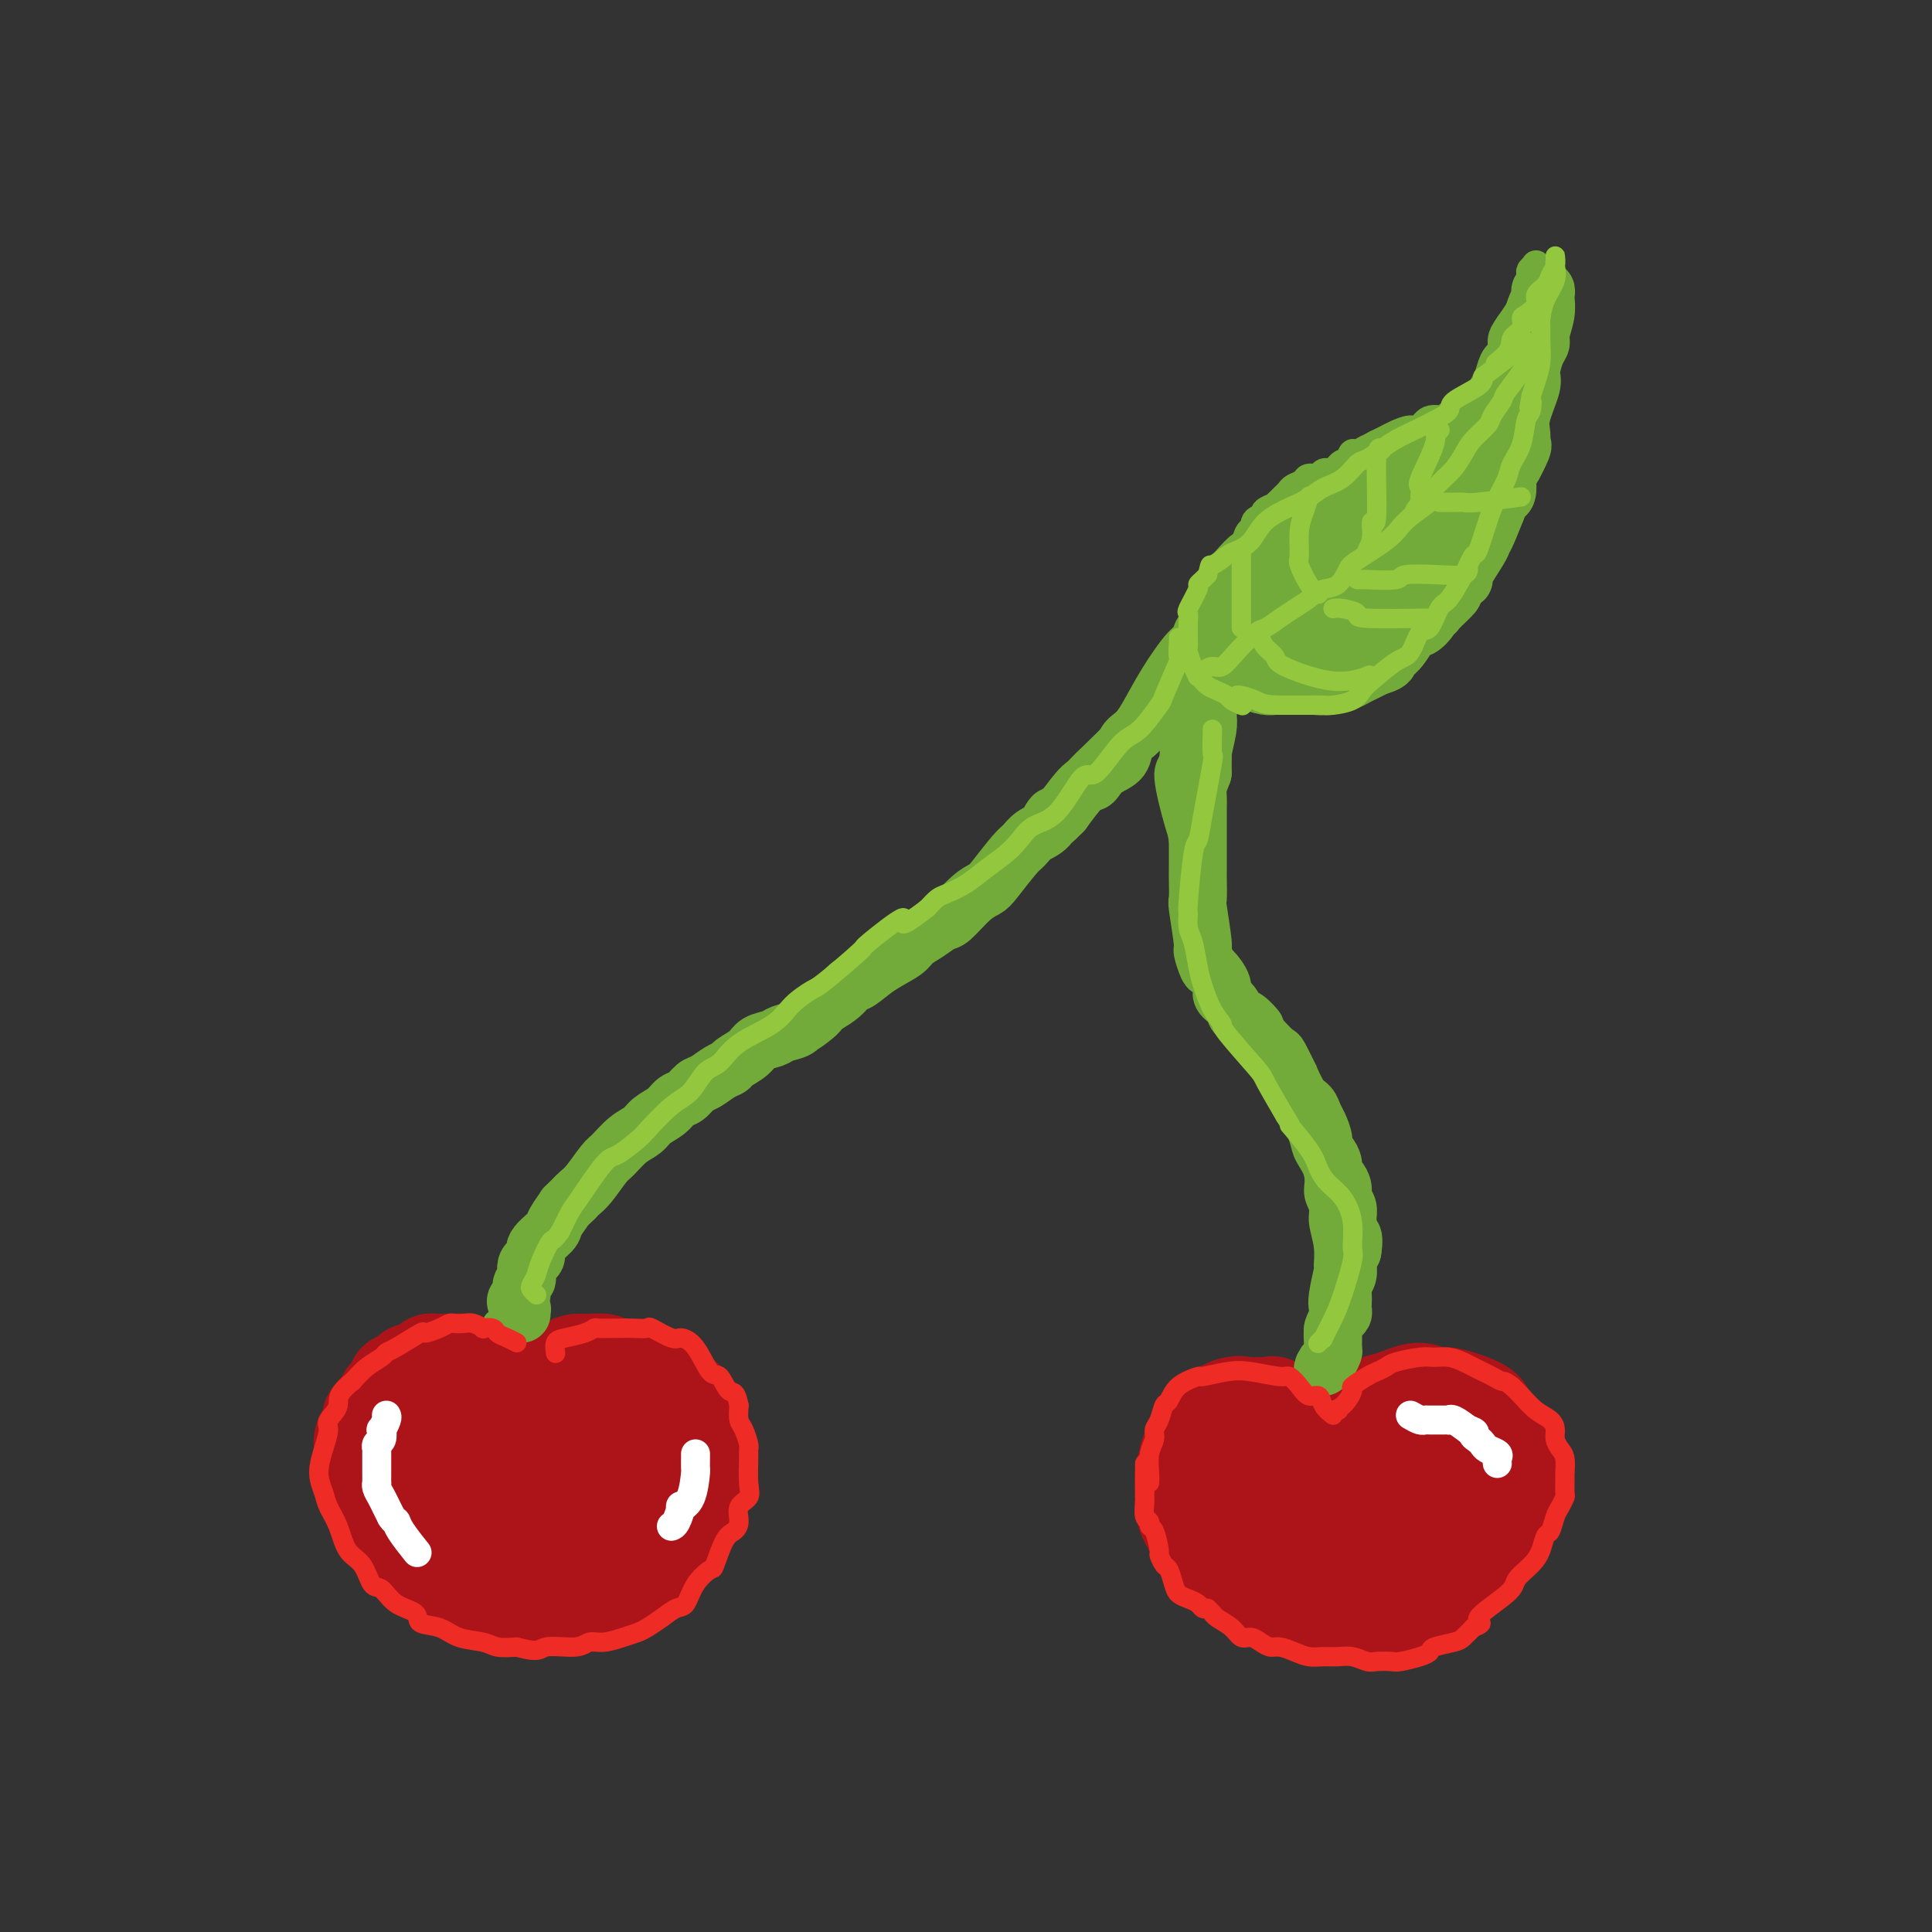 <svg viewBox='0 0 400 400' version='1.1' xmlns='http://www.w3.org/2000/svg' xmlns:xlink='http://www.w3.org/1999/xlink'><rect x="0" y="0" width="400" height="400" fill="#333333" stroke="none"/><g fill='none' stroke='#AD1419' stroke-width='20' stroke-linecap='round' stroke-linejoin='round'><path d='M100,285c-0.204,-0.340 -0.408,-0.679 -1,-1c-0.592,-0.321 -1.573,-0.622 -2,-1c-0.427,-0.378 -0.299,-0.833 -1,-1c-0.701,-0.167 -2.230,-0.045 -3,0c-0.770,0.045 -0.783,0.015 -1,0c-0.217,-0.015 -0.640,-0.014 -1,0c-0.360,0.014 -0.656,0.043 -1,0c-0.344,-0.043 -0.737,-0.156 -1,0c-0.263,0.156 -0.398,0.581 -1,1c-0.602,0.419 -1.672,0.834 -2,1c-0.328,0.166 0.086,0.085 0,0c-0.086,-0.085 -0.672,-0.174 -1,0c-0.328,0.174 -0.399,0.610 -1,1c-0.601,0.390 -1.733,0.734 -2,1c-0.267,0.266 0.332,0.452 0,1c-0.332,0.548 -1.594,1.456 -2,2c-0.406,0.544 0.045,0.723 0,1c-0.045,0.277 -0.584,0.650 -1,1c-0.416,0.350 -0.708,0.675 -1,1'/><path d='M78,292c-2.095,2.026 -1.332,2.091 -1,2c0.332,-0.091 0.233,-0.336 0,0c-0.233,0.336 -0.598,1.254 -1,2c-0.402,0.746 -0.839,1.320 -1,2c-0.161,0.680 -0.044,1.467 0,2c0.044,0.533 0.015,0.812 0,1c-0.015,0.188 -0.015,0.286 0,1c0.015,0.714 0.045,2.044 0,3c-0.045,0.956 -0.166,1.536 0,2c0.166,0.464 0.618,0.810 1,1c0.382,0.190 0.694,0.222 1,1c0.306,0.778 0.606,2.302 1,3c0.394,0.698 0.883,0.571 1,1c0.117,0.429 -0.137,1.414 0,2c0.137,0.586 0.667,0.773 1,1c0.333,0.227 0.471,0.494 1,1c0.529,0.506 1.450,1.252 2,2c0.550,0.748 0.729,1.500 1,2c0.271,0.500 0.636,0.750 1,1'/><path d='M85,322c1.904,3.035 1.665,2.123 2,2c0.335,-0.123 1.243,0.544 2,1c0.757,0.456 1.361,0.700 2,1c0.639,0.300 1.312,0.654 2,1c0.688,0.346 1.392,0.684 2,1c0.608,0.316 1.120,0.610 2,1c0.880,0.390 2.127,0.875 3,1c0.873,0.125 1.374,-0.110 2,0c0.626,0.110 1.379,0.565 2,1c0.621,0.435 1.110,0.850 2,1c0.890,0.150 2.181,0.036 3,0c0.819,-0.036 1.166,0.005 2,0c0.834,-0.005 2.155,-0.056 3,0c0.845,0.056 1.213,0.219 2,0c0.787,-0.219 1.991,-0.821 3,-1c1.009,-0.179 1.821,0.064 2,0c0.179,-0.064 -0.276,-0.435 1,-1c1.276,-0.565 4.284,-1.326 6,-2c1.716,-0.674 2.140,-1.263 3,-2c0.860,-0.737 2.155,-1.621 3,-2c0.845,-0.379 1.242,-0.251 2,-1c0.758,-0.749 1.879,-2.374 3,-4'/><path d='M139,319c2.188,-1.809 2.160,-1.832 2,-2c-0.160,-0.168 -0.450,-0.482 0,-1c0.450,-0.518 1.641,-1.241 2,-2c0.359,-0.759 -0.115,-1.554 0,-2c0.115,-0.446 0.819,-0.542 1,-1c0.181,-0.458 -0.162,-1.278 0,-2c0.162,-0.722 0.829,-1.344 1,-2c0.171,-0.656 -0.153,-1.344 0,-2c0.153,-0.656 0.783,-1.278 1,-2c0.217,-0.722 0.019,-1.544 0,-2c-0.019,-0.456 0.139,-0.546 0,-1c-0.139,-0.454 -0.575,-1.272 -1,-2c-0.425,-0.728 -0.837,-1.366 -1,-2c-0.163,-0.634 -0.075,-1.265 0,-2c0.075,-0.735 0.138,-1.576 0,-2c-0.138,-0.424 -0.479,-0.433 -1,-1c-0.521,-0.567 -1.224,-1.692 -2,-2c-0.776,-0.308 -1.624,0.201 -2,0c-0.376,-0.201 -0.278,-1.111 -1,-2c-0.722,-0.889 -2.262,-1.758 -3,-2c-0.738,-0.242 -0.672,0.142 -1,0c-0.328,-0.142 -1.050,-0.808 -2,-1c-0.950,-0.192 -2.127,0.092 -3,0c-0.873,-0.092 -1.440,-0.561 -2,-1c-0.560,-0.439 -1.112,-0.849 -2,-1c-0.888,-0.151 -2.111,-0.043 -3,0c-0.889,0.043 -1.445,0.022 -2,0'/><path d='M120,282c-2.600,-0.079 -1.599,1.225 -2,2c-0.401,0.775 -2.205,1.023 -3,1c-0.795,-0.023 -0.580,-0.315 -1,0c-0.420,0.315 -1.475,1.236 -2,2c-0.525,0.764 -0.519,1.369 -1,2c-0.481,0.631 -1.448,1.287 -2,2c-0.552,0.713 -0.687,1.482 -1,2c-0.313,0.518 -0.804,0.786 -1,1c-0.196,0.214 -0.099,0.375 0,1c0.099,0.625 0.198,1.714 0,2c-0.198,0.286 -0.695,-0.231 -1,0c-0.305,0.231 -0.420,1.210 0,1c0.420,-0.210 1.374,-1.609 2,-2c0.626,-0.391 0.923,0.225 1,0c0.077,-0.225 -0.066,-1.291 1,-2c1.066,-0.709 3.340,-1.060 5,-2c1.660,-0.940 2.707,-2.470 5,-3c2.293,-0.530 5.831,-0.060 7,0c1.169,0.060 -0.031,-0.292 1,0c1.031,0.292 4.295,1.226 6,2c1.705,0.774 1.853,1.387 2,2'/><path d='M136,293c2.634,1.208 1.219,2.228 1,3c-0.219,0.772 0.757,1.296 1,2c0.243,0.704 -0.246,1.587 -1,3c-0.754,1.413 -1.772,3.356 -3,5c-1.228,1.644 -2.667,2.991 -4,4c-1.333,1.009 -2.559,1.682 -3,2c-0.441,0.318 -0.096,0.281 -1,1c-0.904,0.719 -3.056,2.193 -5,3c-1.944,0.807 -3.678,0.947 -5,1c-1.322,0.053 -2.231,0.019 -4,0c-1.769,-0.019 -4.396,-0.021 -6,0c-1.604,0.021 -2.183,0.067 -3,0c-0.817,-0.067 -1.870,-0.245 -3,-1c-1.130,-0.755 -2.337,-2.085 -3,-3c-0.663,-0.915 -0.781,-1.413 -1,-3c-0.219,-1.587 -0.539,-4.261 -1,-6c-0.461,-1.739 -1.062,-2.542 -1,-3c0.062,-0.458 0.788,-0.572 1,-1c0.212,-0.428 -0.090,-1.170 0,-2c0.090,-0.830 0.570,-1.748 1,-2c0.430,-0.252 0.808,0.163 1,0c0.192,-0.163 0.198,-0.904 0,-1c-0.198,-0.096 -0.599,0.452 -1,1'/><path d='M96,296c-0.780,-2.216 -2.231,0.745 -3,2c-0.769,1.255 -0.857,0.805 -1,2c-0.143,1.195 -0.342,4.034 -1,6c-0.658,1.966 -1.773,3.057 -1,5c0.773,1.943 3.436,4.736 5,6c1.564,1.264 2.028,0.998 4,1c1.972,0.002 5.452,0.273 8,0c2.548,-0.273 4.165,-1.092 5,-1c0.835,0.092 0.890,1.093 2,-1c1.110,-2.093 3.277,-7.279 4,-10c0.723,-2.721 0.002,-2.976 0,-3c-0.002,-0.024 0.716,0.183 1,0c0.284,-0.183 0.134,-0.755 0,0c-0.134,0.755 -0.253,2.839 0,4c0.253,1.161 0.877,1.401 2,2c1.123,0.599 2.744,1.559 4,1c1.256,-0.559 2.148,-2.637 3,-4c0.852,-1.363 1.666,-2.010 2,-3c0.334,-0.990 0.188,-2.321 0,-3c-0.188,-0.679 -0.418,-0.704 -2,0c-1.582,0.704 -4.517,2.137 -6,3c-1.483,0.863 -1.515,1.155 -2,2c-0.485,0.845 -1.424,2.241 -1,2c0.424,-0.241 2.212,-2.121 4,-4'/><path d='M123,303c1.476,-0.988 3.667,-2.458 5,-3c1.333,-0.542 1.810,-0.155 2,0c0.190,0.155 0.095,0.077 0,0'/><path d='M271,294c-0.347,0.130 -0.695,0.259 -1,0c-0.305,-0.259 -0.568,-0.907 -1,-1c-0.432,-0.093 -1.035,0.367 -2,0c-0.965,-0.367 -2.293,-1.562 -3,-2c-0.707,-0.438 -0.794,-0.118 -1,0c-0.206,0.118 -0.530,0.034 -1,0c-0.470,-0.034 -1.084,-0.016 -2,0c-0.916,0.016 -2.133,0.031 -3,0c-0.867,-0.031 -1.383,-0.110 -2,0c-0.617,0.110 -1.336,0.407 -2,1c-0.664,0.593 -1.274,1.481 -2,2c-0.726,0.519 -1.568,0.669 -2,1c-0.432,0.331 -0.456,0.841 -1,2c-0.544,1.159 -1.610,2.965 -2,4c-0.390,1.035 -0.105,1.298 0,2c0.105,0.702 0.028,1.843 0,3c-0.028,1.157 -0.008,2.331 0,3c0.008,0.669 0.004,0.835 0,1'/><path d='M246,310c0.174,2.180 0.609,3.132 1,4c0.391,0.868 0.739,1.654 1,2c0.261,0.346 0.434,0.254 1,1c0.566,0.746 1.523,2.332 2,3c0.477,0.668 0.472,0.420 1,1c0.528,0.580 1.590,1.988 3,3c1.410,1.012 3.170,1.630 4,2c0.830,0.370 0.732,0.494 2,1c1.268,0.506 3.904,1.394 5,2c1.096,0.606 0.652,0.930 2,1c1.348,0.070 4.486,-0.115 6,0c1.514,0.115 1.402,0.529 2,1c0.598,0.471 1.906,0.999 3,1c1.094,0.001 1.973,-0.524 3,-1c1.027,-0.476 2.200,-0.901 3,-1c0.800,-0.099 1.225,0.128 2,0c0.775,-0.128 1.898,-0.612 3,-1c1.102,-0.388 2.181,-0.681 3,-1c0.819,-0.319 1.377,-0.662 2,-1c0.623,-0.338 1.312,-0.669 2,-1'/><path d='M297,326c3.223,-1.421 2.279,-1.973 2,-2c-0.279,-0.027 0.107,0.471 1,0c0.893,-0.471 2.295,-1.912 3,-3c0.705,-1.088 0.714,-1.825 1,-2c0.286,-0.175 0.850,0.211 1,0c0.150,-0.211 -0.114,-1.020 0,-2c0.114,-0.980 0.605,-2.132 1,-3c0.395,-0.868 0.696,-1.451 1,-2c0.304,-0.549 0.613,-1.065 1,-2c0.387,-0.935 0.852,-2.290 1,-3c0.148,-0.710 -0.020,-0.774 0,-2c0.020,-1.226 0.228,-3.613 0,-5c-0.228,-1.387 -0.891,-1.772 -1,-2c-0.109,-0.228 0.335,-0.298 0,-1c-0.335,-0.702 -1.448,-2.035 -2,-3c-0.552,-0.965 -0.541,-1.561 -1,-2c-0.459,-0.439 -1.387,-0.720 -2,-1c-0.613,-0.280 -0.912,-0.559 -2,-1c-1.088,-0.441 -2.966,-1.044 -4,-1c-1.034,0.044 -1.226,0.733 -2,1c-0.774,0.267 -2.132,0.110 -3,0c-0.868,-0.110 -1.248,-0.174 -2,0c-0.752,0.174 -1.876,0.587 -3,1'/><path d='M287,291c-2.550,-0.035 -0.925,-0.122 -1,0c-0.075,0.122 -1.848,0.451 -3,1c-1.152,0.549 -1.681,1.316 -2,2c-0.319,0.684 -0.427,1.284 -1,2c-0.573,0.716 -1.612,1.549 -2,2c-0.388,0.451 -0.126,0.522 0,1c0.126,0.478 0.116,1.365 0,1c-0.116,-0.365 -0.337,-1.982 0,-3c0.337,-1.018 1.233,-1.438 2,-2c0.767,-0.562 1.405,-1.266 2,-2c0.595,-0.734 1.146,-1.499 2,-2c0.854,-0.501 2.010,-0.738 3,-1c0.990,-0.262 1.813,-0.547 3,-1c1.187,-0.453 2.737,-1.073 4,-1c1.263,0.073 2.239,0.838 3,1c0.761,0.162 1.307,-0.278 3,0c1.693,0.278 4.534,1.273 6,2c1.466,0.727 1.558,1.184 2,2c0.442,0.816 1.234,1.989 2,3c0.766,1.011 1.504,1.860 2,3c0.496,1.140 0.748,2.570 1,4'/><path d='M313,303c1.005,2.381 0.017,2.333 0,3c-0.017,0.667 0.935,2.047 1,3c0.065,0.953 -0.758,1.478 -1,2c-0.242,0.522 0.096,1.041 0,2c-0.096,0.959 -0.627,2.357 -1,3c-0.373,0.643 -0.589,0.532 -1,1c-0.411,0.468 -1.015,1.516 -2,3c-0.985,1.484 -2.349,3.405 -3,4c-0.651,0.595 -0.588,-0.138 -1,0c-0.412,0.138 -1.298,1.145 -2,2c-0.702,0.855 -1.221,1.557 -2,2c-0.779,0.443 -1.820,0.625 -3,1c-1.180,0.375 -2.499,0.941 -3,1c-0.501,0.059 -0.183,-0.391 -1,0c-0.817,0.391 -2.768,1.621 -4,2c-1.232,0.379 -1.745,-0.095 -3,0c-1.255,0.095 -3.252,0.758 -5,1c-1.748,0.242 -3.249,0.061 -4,0c-0.751,-0.061 -0.754,-0.003 -2,0c-1.246,0.003 -3.736,-0.051 -5,0c-1.264,0.051 -1.302,0.206 -2,0c-0.698,-0.206 -2.057,-0.773 -3,-1c-0.943,-0.227 -1.472,-0.113 -2,0'/><path d='M264,332c-3.293,-0.579 -2.525,-1.525 -3,-2c-0.475,-0.475 -2.192,-0.478 -3,-1c-0.808,-0.522 -0.707,-1.562 -1,-2c-0.293,-0.438 -0.981,-0.273 -2,-1c-1.019,-0.727 -2.371,-2.347 -3,-3c-0.629,-0.653 -0.537,-0.338 -1,-1c-0.463,-0.662 -1.483,-2.301 -2,-3c-0.517,-0.699 -0.532,-0.459 -1,-1c-0.468,-0.541 -1.390,-1.863 -2,-3c-0.610,-1.137 -0.907,-2.089 -1,-3c-0.093,-0.911 0.017,-1.780 0,-3c-0.017,-1.220 -0.161,-2.789 0,-4c0.161,-1.211 0.626,-2.063 1,-3c0.374,-0.937 0.655,-1.957 1,-3c0.345,-1.043 0.754,-2.108 1,-3c0.246,-0.892 0.329,-1.609 1,-2c0.671,-0.391 1.931,-0.455 3,-1c1.069,-0.545 1.947,-1.571 3,-2c1.053,-0.429 2.282,-0.259 3,0c0.718,0.259 0.924,0.608 2,1c1.076,0.392 3.022,0.826 4,1c0.978,0.174 0.989,0.087 1,0'/><path d='M264,302c-0.647,0.194 -1.294,0.388 -2,1c-0.706,0.612 -1.472,1.642 -2,2c-0.528,0.358 -0.818,0.045 -1,2c-0.182,1.955 -0.258,6.180 1,8c1.258,1.820 3.848,1.237 6,1c2.152,-0.237 3.866,-0.127 5,-2c1.134,-1.873 1.688,-5.731 2,-8c0.312,-2.269 0.381,-2.951 0,-3c-0.381,-0.049 -1.214,0.534 -2,1c-0.786,0.466 -1.527,0.815 -3,3c-1.473,2.185 -3.680,6.208 -4,9c-0.320,2.792 1.247,4.355 3,5c1.753,0.645 3.691,0.372 6,0c2.309,-0.372 4.990,-0.842 7,-2c2.010,-1.158 3.349,-3.004 4,-4c0.651,-0.996 0.615,-1.142 1,-2c0.385,-0.858 1.193,-2.429 2,-4'/><path d='M287,309c1.016,-1.881 0.056,-1.585 0,-2c-0.056,-0.415 0.794,-1.542 0,-2c-0.794,-0.458 -3.230,-0.247 -5,1c-1.770,1.247 -2.873,3.532 -3,6c-0.127,2.468 0.723,5.121 2,6c1.277,0.879 2.983,-0.014 5,-1c2.017,-0.986 4.346,-2.065 6,-4c1.654,-1.935 2.632,-4.728 3,-7c0.368,-2.272 0.125,-4.024 0,-5c-0.125,-0.976 -0.133,-1.177 -1,-1c-0.867,0.177 -2.595,0.733 -4,3c-1.405,2.267 -2.489,6.244 -3,9c-0.511,2.756 -0.451,4.290 0,5c0.451,0.710 1.291,0.597 2,0c0.709,-0.597 1.287,-1.679 2,-4c0.713,-2.321 1.562,-5.880 2,-8c0.438,-2.120 0.464,-2.802 1,-2c0.536,0.802 1.582,3.086 2,4c0.418,0.914 0.209,0.457 0,0'/></g>
<g fill='none' stroke='#73AB3A' stroke-width='6' stroke-linecap='round' stroke-linejoin='round'><path d='M103,274c-0.080,0.063 -0.159,0.126 0,0c0.159,-0.126 0.558,-0.442 1,-1c0.442,-0.558 0.927,-1.358 1,-2c0.073,-0.642 -0.265,-1.125 0,-2c0.265,-0.875 1.135,-2.142 2,-3c0.865,-0.858 1.727,-1.308 2,-2c0.273,-0.692 -0.041,-1.625 0,-2c0.041,-0.375 0.437,-0.191 1,-1c0.563,-0.809 1.293,-2.612 2,-4c0.707,-1.388 1.393,-2.363 2,-3c0.607,-0.637 1.136,-0.936 2,-2c0.864,-1.064 2.061,-2.893 3,-4c0.939,-1.107 1.618,-1.491 3,-3c1.382,-1.509 3.468,-4.141 5,-6c1.532,-1.859 2.510,-2.943 4,-4c1.490,-1.057 3.492,-2.088 6,-4c2.508,-1.912 5.521,-4.707 7,-6c1.479,-1.293 1.422,-1.084 3,-2c1.578,-0.916 4.789,-2.958 8,-5'/><path d='M155,218c4.851,-3.759 2.977,-2.656 4,-3c1.023,-0.344 4.942,-2.134 9,-5c4.058,-2.866 8.255,-6.807 11,-9c2.745,-2.193 4.039,-2.637 6,-4c1.961,-1.363 4.587,-3.644 6,-5c1.413,-1.356 1.611,-1.787 3,-3c1.389,-1.213 3.970,-3.208 6,-5c2.030,-1.792 3.509,-3.382 5,-5c1.491,-1.618 2.995,-3.264 5,-5c2.005,-1.736 4.512,-3.564 6,-5c1.488,-1.436 1.959,-2.482 3,-4c1.041,-1.518 2.654,-3.509 4,-5c1.346,-1.491 2.426,-2.483 4,-4c1.574,-1.517 3.642,-3.558 5,-5c1.358,-1.442 2.004,-2.286 3,-4c0.996,-1.714 2.340,-4.297 4,-7c1.660,-2.703 3.635,-5.525 5,-7c1.365,-1.475 2.118,-1.601 3,-3c0.882,-1.399 1.891,-4.069 3,-6c1.109,-1.931 2.317,-3.123 3,-4c0.683,-0.877 0.842,-1.438 1,-2'/><path d='M254,118c5.870,-8.365 1.546,-3.776 0,-2c-1.546,1.776 -0.313,0.741 0,1c0.313,0.259 -0.292,1.813 -1,3c-0.708,1.187 -1.517,2.007 -2,3c-0.483,0.993 -0.639,2.157 -1,3c-0.361,0.843 -0.926,1.363 -1,2c-0.074,0.637 0.344,1.392 0,3c-0.344,1.608 -1.450,4.070 -2,6c-0.550,1.930 -0.545,3.329 -1,5c-0.455,1.671 -1.369,3.614 -2,5c-0.631,1.386 -0.979,2.214 -1,4c-0.021,1.786 0.285,4.528 0,6c-0.285,1.472 -1.160,1.672 -1,4c0.160,2.328 1.355,6.784 2,9c0.645,2.216 0.739,2.191 1,4c0.261,1.809 0.689,5.452 1,7c0.311,1.548 0.506,1.003 1,3c0.494,1.997 1.287,6.538 2,9c0.713,2.462 1.347,2.846 2,4c0.653,1.154 1.327,3.077 2,5'/><path d='M253,202c1.976,6.890 1.418,3.615 2,4c0.582,0.385 2.306,4.428 3,6c0.694,1.572 0.359,0.671 1,1c0.641,0.329 2.256,1.886 3,3c0.744,1.114 0.615,1.785 1,3c0.385,1.215 1.283,2.976 2,4c0.717,1.024 1.251,1.312 2,3c0.749,1.688 1.711,4.776 2,6c0.289,1.224 -0.095,0.586 0,1c0.095,0.414 0.671,1.882 1,3c0.329,1.118 0.413,1.886 1,3c0.587,1.114 1.678,2.572 2,4c0.322,1.428 -0.124,2.825 0,4c0.124,1.175 0.819,2.128 1,3c0.181,0.872 -0.151,1.661 0,3c0.151,1.339 0.786,3.226 1,5c0.214,1.774 0.006,3.434 0,4c-0.006,0.566 0.191,0.037 0,1c-0.191,0.963 -0.769,3.417 -1,5c-0.231,1.583 -0.114,2.294 0,3c0.114,0.706 0.227,1.407 0,2c-0.227,0.593 -0.793,1.076 -1,2c-0.207,0.924 -0.056,2.287 0,3c0.056,0.713 0.016,0.775 0,1c-0.016,0.225 -0.008,0.612 0,1'/><path d='M273,280c-0.243,5.906 -0.850,2.171 -1,1c-0.150,-1.171 0.156,0.222 0,1c-0.156,0.778 -0.773,0.940 -1,1c-0.227,0.060 -0.065,0.017 0,0c0.065,-0.017 0.032,-0.009 0,0'/></g>
<g fill='none' stroke='#73AB3A' stroke-width='12' stroke-linecap='round' stroke-linejoin='round'><path d='M274,283c0.309,-0.203 0.618,-0.406 1,-1c0.382,-0.594 0.837,-1.577 1,-2c0.163,-0.423 0.033,-0.284 0,-1c-0.033,-0.716 0.030,-2.286 0,-3c-0.030,-0.714 -0.152,-0.572 0,-1c0.152,-0.428 0.577,-1.427 1,-2c0.423,-0.573 0.844,-0.720 1,-1c0.156,-0.280 0.045,-0.694 0,-1c-0.045,-0.306 -0.026,-0.506 0,-1c0.026,-0.494 0.060,-1.283 0,-2c-0.060,-0.717 -0.213,-1.362 0,-2c0.213,-0.638 0.792,-1.268 1,-2c0.208,-0.732 0.045,-1.567 0,-2c-0.045,-0.433 0.026,-0.463 0,-1c-0.026,-0.537 -0.150,-1.582 0,-2c0.150,-0.418 0.575,-0.209 1,0'/><path d='M280,259c0.700,-4.297 -0.548,-3.038 -1,-3c-0.452,0.038 -0.106,-1.144 0,-2c0.106,-0.856 -0.027,-1.385 0,-2c0.027,-0.615 0.213,-1.316 0,-2c-0.213,-0.684 -0.827,-1.352 -1,-2c-0.173,-0.648 0.095,-1.277 0,-2c-0.095,-0.723 -0.551,-1.541 -1,-2c-0.449,-0.459 -0.890,-0.559 -1,-1c-0.110,-0.441 0.111,-1.224 0,-2c-0.111,-0.776 -0.555,-1.544 -1,-2c-0.445,-0.456 -0.892,-0.598 -1,-1c-0.108,-0.402 0.123,-1.064 0,-2c-0.123,-0.936 -0.601,-2.148 -1,-3c-0.399,-0.852 -0.718,-1.345 -1,-2c-0.282,-0.655 -0.528,-1.472 -1,-2c-0.472,-0.528 -1.172,-0.766 -2,-2c-0.828,-1.234 -1.785,-3.463 -2,-4c-0.215,-0.537 0.314,0.619 0,0c-0.314,-0.619 -1.469,-3.013 -2,-4c-0.531,-0.987 -0.437,-0.568 -1,-1c-0.563,-0.432 -1.781,-1.716 -3,-3'/><path d='M261,215c-1.992,-3.126 -0.973,-1.940 -1,-2c-0.027,-0.060 -1.102,-1.366 -2,-2c-0.898,-0.634 -1.621,-0.598 -2,-1c-0.379,-0.402 -0.416,-1.243 -1,-2c-0.584,-0.757 -1.716,-1.429 -2,-2c-0.284,-0.571 0.279,-1.040 0,-2c-0.279,-0.960 -1.399,-2.412 -2,-3c-0.601,-0.588 -0.683,-0.311 -1,-1c-0.317,-0.689 -0.870,-2.342 -1,-3c-0.130,-0.658 0.161,-0.320 0,-2c-0.161,-1.680 -0.775,-5.378 -1,-7c-0.225,-1.622 -0.060,-1.167 0,-2c0.060,-0.833 0.016,-2.954 0,-4c-0.016,-1.046 -0.004,-1.018 0,-2c0.004,-0.982 0.001,-2.973 0,-4c-0.001,-1.027 -0.001,-1.089 0,-2c0.001,-0.911 0.003,-2.669 0,-4c-0.003,-1.331 -0.011,-2.233 0,-3c0.011,-0.767 0.041,-1.399 0,-2c-0.041,-0.601 -0.155,-1.172 0,-2c0.155,-0.828 0.577,-1.914 1,-3'/><path d='M249,160c0.016,-6.126 0.056,-2.940 0,-2c-0.056,0.940 -0.207,-0.367 0,-2c0.207,-1.633 0.774,-3.593 1,-5c0.226,-1.407 0.113,-2.263 0,-3c-0.113,-0.737 -0.226,-1.356 0,-2c0.226,-0.644 0.792,-1.313 1,-2c0.208,-0.687 0.059,-1.392 0,-2c-0.059,-0.608 -0.026,-1.121 0,-2c0.026,-0.879 0.046,-2.126 0,-3c-0.046,-0.874 -0.157,-1.375 0,-2c0.157,-0.625 0.581,-1.374 1,-2c0.419,-0.626 0.833,-1.127 1,-2c0.167,-0.873 0.086,-2.117 0,-3c-0.086,-0.883 -0.177,-1.406 0,-2c0.177,-0.594 0.622,-1.259 1,-2c0.378,-0.741 0.690,-1.558 1,-2c0.310,-0.442 0.619,-0.511 1,-1c0.381,-0.489 0.834,-1.399 1,-2c0.166,-0.601 0.045,-0.893 0,-1c-0.045,-0.107 -0.013,-0.031 0,0c0.013,0.031 0.006,0.015 0,0'/><path d='M255,121c-0.861,0.789 -1.722,1.578 -2,2c-0.278,0.422 0.028,0.476 0,1c-0.028,0.524 -0.388,1.519 -1,3c-0.612,1.481 -1.474,3.448 -2,4c-0.526,0.552 -0.716,-0.311 -1,0c-0.284,0.311 -0.661,1.796 -1,3c-0.339,1.204 -0.639,2.129 -1,3c-0.361,0.871 -0.782,1.689 -1,2c-0.218,0.311 -0.232,0.113 -1,1c-0.768,0.887 -2.288,2.857 -3,4c-0.712,1.143 -0.615,1.460 -1,2c-0.385,0.540 -1.253,1.303 -2,2c-0.747,0.697 -1.372,1.327 -2,2c-0.628,0.673 -1.257,1.388 -2,2c-0.743,0.612 -1.599,1.120 -2,2c-0.401,0.880 -0.347,2.131 -1,3c-0.653,0.869 -2.015,1.357 -3,2c-0.985,0.643 -1.594,1.440 -2,2c-0.406,0.560 -0.609,0.881 -1,1c-0.391,0.119 -0.969,0.034 -2,1c-1.031,0.966 -2.516,2.983 -4,5'/><path d='M220,168c-4.301,4.461 -2.554,1.615 -2,1c0.554,-0.615 -0.086,1.001 -1,2c-0.914,0.999 -2.103,1.381 -3,2c-0.897,0.619 -1.502,1.476 -2,2c-0.498,0.524 -0.890,0.715 -2,2c-1.110,1.285 -2.940,3.663 -4,5c-1.060,1.337 -1.350,1.632 -2,2c-0.650,0.368 -1.659,0.809 -3,2c-1.341,1.191 -3.014,3.134 -4,4c-0.986,0.866 -1.285,0.657 -2,1c-0.715,0.343 -1.848,1.237 -3,2c-1.152,0.763 -2.325,1.394 -3,2c-0.675,0.606 -0.851,1.188 -2,2c-1.149,0.812 -3.269,1.856 -5,3c-1.731,1.144 -3.072,2.389 -4,3c-0.928,0.611 -1.442,0.588 -2,1c-0.558,0.412 -1.159,1.261 -2,2c-0.841,0.739 -1.920,1.370 -3,2'/><path d='M171,208c-7.933,6.609 -3.265,3.133 -2,2c1.265,-1.133 -0.872,0.077 -2,1c-1.128,0.923 -1.245,1.560 -2,2c-0.755,0.440 -2.146,0.685 -3,1c-0.854,0.315 -1.170,0.701 -2,1c-0.830,0.299 -2.175,0.513 -3,1c-0.825,0.487 -1.131,1.248 -2,2c-0.869,0.752 -2.302,1.496 -3,2c-0.698,0.504 -0.662,0.769 -1,1c-0.338,0.231 -1.049,0.428 -2,1c-0.951,0.572 -2.140,1.518 -3,2c-0.860,0.482 -1.389,0.499 -2,1c-0.611,0.501 -1.304,1.485 -2,2c-0.696,0.515 -1.397,0.559 -2,1c-0.603,0.441 -1.110,1.277 -2,2c-0.890,0.723 -2.163,1.332 -3,2c-0.837,0.668 -1.239,1.393 -2,2c-0.761,0.607 -1.881,1.094 -3,2c-1.119,0.906 -2.236,2.232 -3,3c-0.764,0.768 -1.174,0.979 -2,2c-0.826,1.021 -2.069,2.852 -3,4c-0.931,1.148 -1.552,1.614 -2,2c-0.448,0.386 -0.724,0.693 -1,1'/><path d='M119,248c-2.810,2.768 -1.834,1.687 -2,2c-0.166,0.313 -1.473,2.021 -2,3c-0.527,0.979 -0.274,1.231 -1,2c-0.726,0.769 -2.429,2.055 -3,3c-0.571,0.945 -0.008,1.549 0,2c0.008,0.451 -0.538,0.750 -1,1c-0.462,0.250 -0.841,0.452 -1,1c-0.159,0.548 -0.099,1.442 0,2c0.099,0.558 0.236,0.779 0,1c-0.236,0.221 -0.844,0.441 -1,1c-0.156,0.559 0.140,1.455 0,2c-0.140,0.545 -0.717,0.738 -1,1c-0.283,0.262 -0.272,0.592 0,1c0.272,0.408 0.805,0.893 1,1c0.195,0.107 0.053,-0.163 0,0c-0.053,0.163 -0.015,0.761 0,1c0.015,0.239 0.008,0.120 0,0'/></g>
<g fill='none' stroke='#73AB3A' stroke-width='6' stroke-linecap='round' stroke-linejoin='round'><path d='M253,137c0.325,0.181 0.651,0.363 1,1c0.349,0.637 0.723,1.730 1,2c0.277,0.270 0.458,-0.281 1,0c0.542,0.281 1.445,1.396 2,2c0.555,0.604 0.763,0.699 1,1c0.237,0.301 0.504,0.809 1,1c0.496,0.191 1.220,0.066 2,0c0.780,-0.066 1.617,-0.073 2,0c0.383,0.073 0.313,0.227 1,0c0.687,-0.227 2.131,-0.833 3,-1c0.869,-0.167 1.165,0.105 2,0c0.835,-0.105 2.211,-0.588 3,-1c0.789,-0.412 0.990,-0.754 2,-1c1.010,-0.246 2.827,-0.396 4,-1c1.173,-0.604 1.700,-1.663 2,-2c0.300,-0.337 0.371,0.046 1,0c0.629,-0.046 1.814,-0.523 3,-1'/><path d='M285,137c4.226,-1.258 2.289,-0.904 2,-1c-0.289,-0.096 1.068,-0.642 2,-1c0.932,-0.358 1.438,-0.528 2,-1c0.562,-0.472 1.180,-1.247 2,-2c0.820,-0.753 1.841,-1.486 3,-2c1.159,-0.514 2.458,-0.809 3,-1c0.542,-0.191 0.329,-0.276 1,-1c0.671,-0.724 2.225,-2.085 3,-3c0.775,-0.915 0.769,-1.382 1,-2c0.231,-0.618 0.699,-1.387 1,-2c0.301,-0.613 0.435,-1.070 1,-2c0.565,-0.930 1.562,-2.332 2,-3c0.438,-0.668 0.316,-0.602 1,-2c0.684,-1.398 2.173,-4.260 3,-6c0.827,-1.740 0.991,-2.360 1,-3c0.009,-0.640 -0.137,-1.302 0,-2c0.137,-0.698 0.558,-1.432 1,-2c0.442,-0.568 0.906,-0.970 1,-2c0.094,-1.030 -0.181,-2.688 0,-4c0.181,-1.312 0.818,-2.276 1,-3c0.182,-0.724 -0.091,-1.207 0,-2c0.091,-0.793 0.545,-1.897 1,-3'/><path d='M317,87c0.774,-3.459 0.207,-1.607 0,-2c-0.207,-0.393 -0.056,-3.029 0,-4c0.056,-0.971 0.015,-0.275 0,-1c-0.015,-0.725 -0.005,-2.869 0,-4c0.005,-1.131 0.005,-1.247 0,-2c-0.005,-0.753 -0.015,-2.142 0,-3c0.015,-0.858 0.057,-1.185 0,-2c-0.057,-0.815 -0.211,-2.116 0,-3c0.211,-0.884 0.788,-1.349 1,-2c0.212,-0.651 0.060,-1.488 0,-2c-0.060,-0.512 -0.029,-0.700 0,-1c0.029,-0.300 0.056,-0.711 0,-1c-0.056,-0.289 -0.196,-0.457 0,-1c0.196,-0.543 0.728,-1.463 1,-2c0.272,-0.537 0.283,-0.692 0,-1c-0.283,-0.308 -0.860,-0.769 -1,-1c-0.140,-0.231 0.159,-0.233 0,0c-0.159,0.233 -0.775,0.702 -1,1c-0.225,0.298 -0.061,0.426 0,1c0.061,0.574 0.017,1.592 0,2c-0.017,0.408 -0.009,0.204 0,0'/><path d='M317,59c-0.758,1.274 -1.652,2.960 -2,4c-0.348,1.040 -0.148,1.433 0,2c0.148,0.567 0.246,1.308 0,2c-0.246,0.692 -0.836,1.336 -1,2c-0.164,0.664 0.097,1.347 0,2c-0.097,0.653 -0.552,1.274 -1,2c-0.448,0.726 -0.888,1.555 -1,2c-0.112,0.445 0.103,0.504 0,1c-0.103,0.496 -0.524,1.428 -1,2c-0.476,0.572 -1.006,0.783 -1,1c0.006,0.217 0.547,0.439 0,1c-0.547,0.561 -2.182,1.459 -3,2c-0.818,0.541 -0.819,0.724 -1,1c-0.181,0.276 -0.541,0.646 -1,1c-0.459,0.354 -1.015,0.691 -2,1c-0.985,0.309 -2.398,0.590 -3,1c-0.602,0.410 -0.391,0.950 -1,1c-0.609,0.050 -2.036,-0.390 -3,0c-0.964,0.390 -1.466,1.610 -2,2c-0.534,0.390 -1.102,-0.050 -2,0c-0.898,0.050 -2.126,0.590 -3,1c-0.874,0.410 -1.392,0.688 -2,1c-0.608,0.312 -1.304,0.656 -2,1'/><path d='M285,92c-4.366,2.322 -2.282,1.128 -2,1c0.282,-0.128 -1.238,0.810 -2,1c-0.762,0.190 -0.767,-0.369 -1,0c-0.233,0.369 -0.693,1.667 -1,2c-0.307,0.333 -0.463,-0.299 -1,0c-0.537,0.299 -1.457,1.529 -2,2c-0.543,0.471 -0.708,0.182 -1,0c-0.292,-0.182 -0.712,-0.256 -1,0c-0.288,0.256 -0.444,0.842 -1,1c-0.556,0.158 -1.511,-0.112 -2,0c-0.489,0.112 -0.512,0.607 -1,1c-0.488,0.393 -1.442,0.684 -2,1c-0.558,0.316 -0.722,0.658 -1,1c-0.278,0.342 -0.671,0.683 -1,1c-0.329,0.317 -0.594,0.610 -1,1c-0.406,0.390 -0.954,0.877 -1,1c-0.046,0.123 0.409,-0.117 0,0c-0.409,0.117 -1.682,0.590 -2,1c-0.318,0.410 0.318,0.756 0,1c-0.318,0.244 -1.590,0.385 -2,1c-0.410,0.615 0.044,1.704 0,2c-0.044,0.296 -0.584,-0.201 -1,0c-0.416,0.201 -0.708,1.101 -1,2'/><path d='M258,112c-1.410,1.708 -0.434,0.979 0,1c0.434,0.021 0.327,0.793 0,1c-0.327,0.207 -0.875,-0.150 -1,0c-0.125,0.150 0.174,0.808 0,1c-0.174,0.192 -0.821,-0.083 -1,0c-0.179,0.083 0.110,0.525 0,1c-0.110,0.475 -0.621,0.983 -1,2c-0.379,1.017 -0.627,2.542 -1,3c-0.373,0.458 -0.870,-0.151 -1,0c-0.130,0.151 0.109,1.064 0,2c-0.109,0.936 -0.565,1.897 -1,3c-0.435,1.103 -0.849,2.348 -1,3c-0.151,0.652 -0.041,0.711 0,1c0.041,0.289 0.011,0.810 0,1c-0.011,0.190 -0.003,0.051 0,0c0.003,-0.051 0.001,-0.015 0,0c-0.001,0.015 -0.000,0.007 0,0'/></g>
<g fill='none' stroke='#73AB3A' stroke-width='12' stroke-linecap='round' stroke-linejoin='round'><path d='M254,130c0.447,0.226 0.894,0.452 1,1c0.106,0.548 -0.128,1.418 0,2c0.128,0.582 0.619,0.878 1,2c0.381,1.122 0.653,3.071 1,4c0.347,0.929 0.768,0.837 1,1c0.232,0.163 0.276,0.579 1,1c0.724,0.421 2.130,0.845 3,1c0.870,0.155 1.205,0.041 2,0c0.795,-0.041 2.051,-0.010 3,0c0.949,0.010 1.592,-0.001 2,0c0.408,0.001 0.582,0.014 1,0c0.418,-0.014 1.081,-0.056 2,0c0.919,0.056 2.095,0.208 3,0c0.905,-0.208 1.541,-0.777 2,-1c0.459,-0.223 0.742,-0.101 1,0c0.258,0.101 0.492,0.182 1,0c0.508,-0.182 1.291,-0.626 2,-1c0.709,-0.374 1.346,-0.678 2,-1c0.654,-0.322 1.327,-0.661 2,-1'/><path d='M285,138c3.932,-1.074 2.263,-1.759 2,-2c-0.263,-0.241 0.880,-0.038 2,-1c1.120,-0.962 2.216,-3.088 3,-4c0.784,-0.912 1.255,-0.611 2,-1c0.745,-0.389 1.763,-1.470 2,-2c0.237,-0.530 -0.307,-0.509 0,-1c0.307,-0.491 1.464,-1.495 2,-2c0.536,-0.505 0.453,-0.513 1,-1c0.547,-0.487 1.726,-1.454 2,-2c0.274,-0.546 -0.358,-0.671 0,-1c0.358,-0.329 1.706,-0.862 2,-1c0.294,-0.138 -0.464,0.118 0,-1c0.464,-1.118 2.152,-3.609 3,-5c0.848,-1.391 0.858,-1.681 1,-2c0.142,-0.319 0.417,-0.668 1,-2c0.583,-1.332 1.476,-3.646 2,-5c0.524,-1.354 0.680,-1.749 1,-2c0.320,-0.251 0.806,-0.357 1,-1c0.194,-0.643 0.097,-1.821 0,-3'/><path d='M312,99c1.497,-3.469 0.739,-1.643 1,-2c0.261,-0.357 1.542,-2.897 2,-4c0.458,-1.103 0.094,-0.769 0,-1c-0.094,-0.231 0.083,-1.028 0,-2c-0.083,-0.972 -0.424,-2.119 0,-4c0.424,-1.881 1.615,-4.494 2,-6c0.385,-1.506 -0.037,-1.904 0,-3c0.037,-1.096 0.532,-2.890 1,-4c0.468,-1.110 0.910,-1.536 1,-2c0.090,-0.464 -0.172,-0.964 0,-2c0.172,-1.036 0.779,-2.607 1,-4c0.221,-1.393 0.055,-2.609 0,-3c-0.055,-0.391 -0.001,0.042 0,0c0.001,-0.042 -0.051,-0.559 0,-1c0.051,-0.441 0.207,-0.806 0,-1c-0.207,-0.194 -0.776,-0.219 -1,0c-0.224,0.219 -0.104,0.680 0,1c0.104,0.320 0.193,0.498 0,1c-0.193,0.502 -0.667,1.327 -1,2c-0.333,0.673 -0.524,1.192 -1,2c-0.476,0.808 -1.238,1.904 -2,3'/><path d='M315,69c-1.013,1.446 -1.045,1.560 -1,2c0.045,0.440 0.166,1.206 0,2c-0.166,0.794 -0.621,1.616 -1,2c-0.379,0.384 -0.683,0.330 -1,1c-0.317,0.670 -0.647,2.065 -1,3c-0.353,0.935 -0.728,1.410 -1,2c-0.272,0.590 -0.439,1.296 -1,2c-0.561,0.704 -1.515,1.406 -2,2c-0.485,0.594 -0.499,1.079 -1,2c-0.501,0.921 -1.487,2.278 -2,3c-0.513,0.722 -0.551,0.809 -1,1c-0.449,0.191 -1.308,0.485 -2,1c-0.692,0.515 -1.219,1.250 -2,2c-0.781,0.750 -1.818,1.514 -3,2c-1.182,0.486 -2.509,0.693 -3,1c-0.491,0.307 -0.148,0.712 -1,1c-0.852,0.288 -2.901,0.458 -4,1c-1.099,0.542 -1.249,1.455 -2,2c-0.751,0.545 -2.102,0.721 -3,1c-0.898,0.279 -1.344,0.663 -2,1c-0.656,0.337 -1.523,0.629 -2,1c-0.477,0.371 -0.565,0.820 -1,1c-0.435,0.180 -1.218,0.090 -2,0'/><path d='M276,105c-4.988,2.795 -3.458,2.283 -3,2c0.458,-0.283 -0.156,-0.337 -1,0c-0.844,0.337 -1.917,1.065 -3,2c-1.083,0.935 -2.177,2.075 -3,3c-0.823,0.925 -1.374,1.633 -2,2c-0.626,0.367 -1.327,0.394 -2,1c-0.673,0.606 -1.318,1.792 -2,3c-0.682,1.208 -1.400,2.437 -2,3c-0.600,0.563 -1.082,0.458 -2,2c-0.918,1.542 -2.273,4.729 -3,6c-0.727,1.271 -0.825,0.625 -1,2c-0.175,1.375 -0.428,4.771 -1,6c-0.572,1.229 -1.462,0.293 -1,1c0.462,0.707 2.275,3.059 3,4c0.725,0.941 0.363,0.470 0,0'/><path d='M284,108c-1.864,1.779 -3.728,3.558 -5,5c-1.272,1.442 -1.952,2.548 -4,4c-2.048,1.452 -5.465,3.251 -9,7c-3.535,3.749 -7.190,9.448 -9,12c-1.810,2.552 -1.776,1.956 0,2c1.776,0.044 5.293,0.726 9,0c3.707,-0.726 7.603,-2.861 10,-4c2.397,-1.139 3.294,-1.281 5,-3c1.706,-1.719 4.222,-5.014 7,-9c2.778,-3.986 5.818,-8.661 7,-11c1.182,-2.339 0.505,-2.340 0,-3c-0.505,-0.660 -0.839,-1.979 -3,-2c-2.161,-0.021 -6.148,1.256 -11,6c-4.852,4.744 -10.570,12.957 -14,18c-3.430,5.043 -4.573,6.918 -4,8c0.573,1.082 2.862,1.371 5,1c2.138,-0.371 4.125,-1.400 9,-5c4.875,-3.600 12.636,-9.769 17,-14c4.364,-4.231 5.329,-6.524 7,-10c1.671,-3.476 4.049,-8.136 5,-11c0.951,-2.864 0.476,-3.932 0,-5'/><path d='M306,94c-1.521,-2.060 -11.323,5.790 -17,11c-5.677,5.210 -7.230,7.780 -10,12c-2.770,4.220 -6.757,10.090 -8,13c-1.243,2.910 0.258,2.861 2,3c1.742,0.139 3.724,0.467 8,-2c4.276,-2.467 10.846,-7.727 15,-12c4.154,-4.273 5.893,-7.558 7,-11c1.107,-3.442 1.584,-7.041 2,-9c0.416,-1.959 0.772,-2.277 -1,-1c-1.772,1.277 -5.671,4.149 -10,8c-4.329,3.851 -9.088,8.682 -12,12c-2.912,3.318 -3.976,5.124 -2,5c1.976,-0.124 6.993,-2.178 9,-3c2.007,-0.822 1.003,-0.411 0,0'/></g>
<g fill='none' stroke='#73AB3A' stroke-width='4' stroke-linecap='round' stroke-linejoin='round'><path d='M250,146c0.122,0.179 0.244,0.358 0,0c-0.244,-0.358 -0.854,-1.255 -1,-2c-0.146,-0.745 0.171,-1.340 0,-2c-0.171,-0.660 -0.830,-1.385 -1,-2c-0.170,-0.615 0.151,-1.122 0,-2c-0.151,-0.878 -0.772,-2.129 -1,-3c-0.228,-0.871 -0.062,-1.364 0,-2c0.062,-0.636 0.019,-1.416 0,-2c-0.019,-0.584 -0.015,-0.972 0,-1c0.015,-0.028 0.041,0.303 0,0c-0.041,-0.303 -0.149,-1.241 0,-2c0.149,-0.759 0.555,-1.340 1,-2c0.445,-0.660 0.929,-1.398 1,-2c0.071,-0.602 -0.273,-1.066 0,-2c0.273,-0.934 1.161,-2.336 2,-3c0.839,-0.664 1.629,-0.588 2,-1c0.371,-0.412 0.324,-1.312 1,-2c0.676,-0.688 2.076,-1.163 3,-2c0.924,-0.837 1.373,-2.036 2,-3c0.627,-0.964 1.433,-1.695 3,-3c1.567,-1.305 3.894,-3.185 7,-5c3.106,-1.815 6.990,-3.566 10,-5c3.010,-1.434 5.146,-2.553 6,-3c0.854,-0.447 0.427,-0.224 0,0'/></g>
<g fill='none' stroke='#93C83E' stroke-width='4' stroke-linecap='round' stroke-linejoin='round'><path d='M257,146c0.209,0.089 0.417,0.179 0,0c-0.417,-0.179 -1.460,-0.625 -2,-1c-0.540,-0.375 -0.579,-0.677 -1,-1c-0.421,-0.323 -1.226,-0.666 -2,-1c-0.774,-0.334 -1.518,-0.661 -2,-1c-0.482,-0.339 -0.704,-0.692 -1,-1c-0.296,-0.308 -0.668,-0.571 -1,-1c-0.332,-0.429 -0.625,-1.024 -1,-2c-0.375,-0.976 -0.832,-2.332 -1,-3c-0.168,-0.668 -0.047,-0.648 0,-1c0.047,-0.352 0.020,-1.075 0,-2c-0.020,-0.925 -0.034,-2.051 0,-3c0.034,-0.949 0.117,-1.721 0,-2c-0.117,-0.279 -0.435,-0.064 0,-1c0.435,-0.936 1.622,-3.024 2,-4c0.378,-0.976 -0.052,-0.840 0,-1c0.052,-0.160 0.586,-0.617 1,-1c0.414,-0.383 0.707,-0.691 1,-1'/><path d='M250,119c0.685,-2.818 0.397,-1.864 1,-2c0.603,-0.136 2.096,-1.363 3,-2c0.904,-0.637 1.218,-0.684 2,-1c0.782,-0.316 2.032,-0.900 3,-2c0.968,-1.100 1.655,-2.716 3,-4c1.345,-1.284 3.347,-2.236 5,-3c1.653,-0.764 2.956,-1.342 4,-2c1.044,-0.658 1.830,-1.398 3,-2c1.170,-0.602 2.724,-1.067 4,-2c1.276,-0.933 2.273,-2.333 3,-3c0.727,-0.667 1.184,-0.601 2,-1c0.816,-0.399 1.992,-1.262 3,-2c1.008,-0.738 1.849,-1.352 3,-2c1.151,-0.648 2.613,-1.332 4,-2c1.387,-0.668 2.697,-1.320 4,-2c1.303,-0.680 2.597,-1.388 3,-2c0.403,-0.612 -0.084,-1.126 1,-2c1.084,-0.874 3.738,-2.107 5,-3c1.262,-0.893 1.131,-1.447 1,-2'/><path d='M307,78c9.383,-6.943 4.342,-3.801 3,-3c-1.342,0.801 1.015,-0.740 2,-2c0.985,-1.260 0.598,-2.238 1,-3c0.402,-0.762 1.594,-1.306 2,-2c0.406,-0.694 0.024,-1.537 0,-2c-0.024,-0.463 0.308,-0.547 1,-1c0.692,-0.453 1.744,-1.276 2,-2c0.256,-0.724 -0.285,-1.350 0,-2c0.285,-0.650 1.397,-1.324 2,-2c0.603,-0.676 0.698,-1.355 1,-2c0.302,-0.645 0.813,-1.257 1,-2c0.187,-0.743 0.052,-1.616 0,-2c-0.052,-0.384 -0.020,-0.277 0,0c0.020,0.277 0.030,0.725 0,1c-0.030,0.275 -0.099,0.376 0,1c0.099,0.624 0.366,1.769 0,3c-0.366,1.231 -1.365,2.548 -2,4c-0.635,1.452 -0.905,3.039 -1,4c-0.095,0.961 -0.014,1.296 0,2c0.014,0.704 -0.037,1.776 0,3c0.037,1.224 0.164,2.599 0,4c-0.164,1.401 -0.618,2.829 -1,4c-0.382,1.171 -0.691,2.086 -1,3'/><path d='M317,82c-0.788,4.297 -0.256,1.539 0,1c0.256,-0.539 0.238,1.142 0,2c-0.238,0.858 -0.697,0.893 -1,2c-0.303,1.107 -0.451,3.287 -1,5c-0.549,1.713 -1.499,2.961 -2,4c-0.501,1.039 -0.553,1.869 -1,3c-0.447,1.131 -1.287,2.562 -2,4c-0.713,1.438 -1.297,2.883 -2,5c-0.703,2.117 -1.525,4.907 -2,6c-0.475,1.093 -0.602,0.490 -1,1c-0.398,0.510 -1.065,2.133 -2,4c-0.935,1.867 -2.137,3.978 -3,5c-0.863,1.022 -1.387,0.953 -2,2c-0.613,1.047 -1.316,3.208 -2,4c-0.684,0.792 -1.349,0.214 -2,1c-0.651,0.786 -1.289,2.935 -2,4c-0.711,1.065 -1.496,1.046 -3,2c-1.504,0.954 -3.725,2.883 -5,4c-1.275,1.117 -1.602,1.424 -2,2c-0.398,0.576 -0.866,1.422 -2,2c-1.134,0.578 -2.933,0.887 -4,1c-1.067,0.113 -1.403,0.030 -2,0c-0.597,-0.030 -1.456,-0.009 -3,0c-1.544,0.009 -3.772,0.004 -6,0'/><path d='M265,146c-3.287,-0.011 -4.005,-0.539 -5,-1c-0.995,-0.461 -2.268,-0.855 -3,-1c-0.732,-0.145 -0.923,-0.041 -1,0c-0.077,0.041 -0.038,0.021 0,0'/><path d='M244,132c0.024,0.058 0.048,0.116 0,1c-0.048,0.884 -0.169,2.594 0,3c0.169,0.406 0.627,-0.492 0,1c-0.627,1.492 -2.339,5.376 -3,7c-0.661,1.624 -0.272,0.989 -1,2c-0.728,1.011 -2.574,3.668 -4,5c-1.426,1.332 -2.433,1.339 -4,3c-1.567,1.661 -3.693,4.976 -5,6c-1.307,1.024 -1.794,-0.242 -3,1c-1.206,1.242 -3.130,4.993 -5,7c-1.870,2.007 -3.686,2.270 -5,3c-1.314,0.730 -2.127,1.926 -3,3c-0.873,1.074 -1.805,2.027 -3,3c-1.195,0.973 -2.652,1.965 -4,3c-1.348,1.035 -2.588,2.112 -4,3c-1.412,0.888 -2.995,1.585 -4,2c-1.005,0.415 -1.430,0.547 -2,1c-0.570,0.453 -1.285,1.226 -2,2'/><path d='M192,188c-7.519,5.882 -4.316,2.085 -5,2c-0.684,-0.085 -5.254,3.540 -7,5c-1.746,1.460 -0.669,0.753 -2,2c-1.331,1.247 -5.069,4.447 -7,6c-1.931,1.553 -2.053,1.460 -3,2c-0.947,0.540 -2.718,1.714 -4,3c-1.282,1.286 -2.075,2.684 -4,4c-1.925,1.316 -4.981,2.552 -7,4c-2.019,1.448 -3.000,3.110 -4,4c-1.000,0.890 -2.019,1.010 -3,2c-0.981,0.990 -1.922,2.851 -3,4c-1.078,1.149 -2.292,1.587 -4,3c-1.708,1.413 -3.911,3.800 -5,5c-1.089,1.200 -1.065,1.212 -2,2c-0.935,0.788 -2.831,2.352 -4,3c-1.169,0.648 -1.612,0.380 -3,2c-1.388,1.620 -3.720,5.128 -5,7c-1.280,1.872 -1.509,2.106 -2,3c-0.491,0.894 -1.246,2.447 -2,4'/><path d='M116,255c-1.736,2.417 -1.576,1.459 -2,2c-0.424,0.541 -1.430,2.579 -2,4c-0.570,1.421 -0.702,2.223 -1,3c-0.298,0.777 -0.760,1.528 -1,2c-0.240,0.472 -0.257,0.666 0,1c0.257,0.334 0.788,0.810 1,1c0.212,0.190 0.106,0.095 0,0'/><path d='M251,151c0.015,-0.048 0.029,-0.097 0,1c-0.029,1.097 -0.102,3.339 0,4c0.102,0.661 0.377,-0.260 0,2c-0.377,2.260 -1.407,7.699 -2,11c-0.593,3.301 -0.748,4.463 -1,5c-0.252,0.537 -0.600,0.448 -1,3c-0.400,2.552 -0.850,7.743 -1,10c-0.150,2.257 0.001,1.578 0,2c-0.001,0.422 -0.152,1.943 0,3c0.152,1.057 0.609,1.650 1,3c0.391,1.350 0.716,3.459 1,5c0.284,1.541 0.528,2.515 1,4c0.472,1.485 1.171,3.482 2,5c0.829,1.518 1.788,2.556 2,3c0.212,0.444 -0.325,0.294 1,2c1.325,1.706 4.511,5.267 6,7c1.489,1.733 1.283,1.638 2,3c0.717,1.362 2.359,4.181 4,7'/><path d='M266,231c2.331,3.607 0.658,1.625 1,2c0.342,0.375 2.698,3.106 4,5c1.302,1.894 1.550,2.952 2,4c0.450,1.048 1.103,2.086 2,3c0.897,0.914 2.038,1.703 3,3c0.962,1.297 1.745,3.101 2,5c0.255,1.899 -0.016,3.894 0,5c0.016,1.106 0.321,1.325 0,3c-0.321,1.675 -1.267,4.806 -2,7c-0.733,2.194 -1.255,3.450 -2,5c-0.745,1.550 -1.715,3.395 -2,4c-0.285,0.605 0.116,-0.029 0,0c-0.116,0.029 -0.747,0.723 -1,1c-0.253,0.277 -0.126,0.139 0,0'/></g>
<g fill='none' stroke='#EE2B24' stroke-width='4' stroke-linecap='round' stroke-linejoin='round'><path d='M107,278c-0.632,-0.339 -1.264,-0.678 -2,-1c-0.736,-0.322 -1.576,-0.626 -2,-1c-0.424,-0.374 -0.431,-0.818 -1,-1c-0.569,-0.182 -1.700,-0.101 -2,0c-0.300,0.101 0.233,0.223 0,0c-0.233,-0.223 -1.230,-0.789 -2,-1c-0.770,-0.211 -1.314,-0.066 -2,0c-0.686,0.066 -1.514,0.053 -2,0c-0.486,-0.053 -0.631,-0.147 -1,0c-0.369,0.147 -0.964,0.536 -2,1c-1.036,0.464 -2.514,1.002 -3,1c-0.486,-0.002 0.018,-0.545 -1,0c-1.018,0.545 -3.560,2.179 -5,3c-1.440,0.821 -1.778,0.828 -2,1c-0.222,0.172 -0.329,0.508 -1,1c-0.671,0.492 -1.906,1.141 -3,2c-1.094,0.859 -2.047,1.930 -3,3'/><path d='M73,286c-3.649,2.827 -2.772,3.893 -3,5c-0.228,1.107 -1.560,2.253 -2,3c-0.440,0.747 0.014,1.095 0,2c-0.014,0.905 -0.495,2.369 -1,4c-0.505,1.631 -1.034,3.431 -1,5c0.034,1.569 0.632,2.907 1,4c0.368,1.093 0.507,1.940 1,3c0.493,1.060 1.339,2.334 2,4c0.661,1.666 1.137,3.724 2,5c0.863,1.276 2.113,1.769 3,3c0.887,1.231 1.411,3.198 2,4c0.589,0.802 1.242,0.437 2,1c0.758,0.563 1.622,2.052 3,3c1.378,0.948 3.272,1.353 4,2c0.728,0.647 0.291,1.536 1,2c0.709,0.464 2.566,0.503 4,1c1.434,0.497 2.446,1.453 4,2c1.554,0.547 3.649,0.686 5,1c1.351,0.314 1.957,0.804 3,1c1.043,0.196 2.521,0.098 4,0'/><path d='M107,341c4.902,1.375 4.657,0.313 6,0c1.343,-0.313 4.275,0.123 6,0c1.725,-0.123 2.243,-0.806 3,-1c0.757,-0.194 1.753,0.100 3,0c1.247,-0.100 2.746,-0.595 4,-1c1.254,-0.405 2.261,-0.722 3,-1c0.739,-0.278 1.208,-0.517 2,-1c0.792,-0.483 1.908,-1.209 3,-2c1.092,-0.791 2.162,-1.647 3,-2c0.838,-0.353 1.446,-0.203 2,-1c0.554,-0.797 1.055,-2.542 2,-4c0.945,-1.458 2.335,-2.630 3,-3c0.665,-0.370 0.607,0.063 1,-1c0.393,-1.063 1.237,-3.621 2,-5c0.763,-1.379 1.444,-1.577 2,-2c0.556,-0.423 0.986,-1.069 1,-2c0.014,-0.931 -0.389,-2.148 0,-3c0.389,-0.852 1.569,-1.340 2,-2c0.431,-0.660 0.113,-1.493 0,-3c-0.113,-1.507 -0.020,-3.687 0,-5c0.020,-1.313 -0.033,-1.758 0,-2c0.033,-0.242 0.153,-0.281 0,-1c-0.153,-0.719 -0.580,-2.117 -1,-3c-0.420,-0.883 -0.834,-1.252 -1,-2c-0.166,-0.748 -0.083,-1.874 0,-3'/><path d='M153,291c-0.664,-3.434 -1.323,-2.518 -2,-3c-0.677,-0.482 -1.372,-2.362 -2,-3c-0.628,-0.638 -1.188,-0.035 -2,-1c-0.812,-0.965 -1.875,-3.498 -3,-5c-1.125,-1.502 -2.311,-1.972 -3,-2c-0.689,-0.028 -0.882,0.385 -2,0c-1.118,-0.385 -3.161,-1.567 -4,-2c-0.839,-0.433 -0.472,-0.117 -1,0c-0.528,0.117 -1.949,0.034 -3,0c-1.051,-0.034 -1.731,-0.020 -3,0c-1.269,0.020 -3.129,0.046 -4,0c-0.871,-0.046 -0.755,-0.162 -1,0c-0.245,0.162 -0.850,0.604 -2,1c-1.150,0.396 -2.844,0.745 -4,1c-1.156,0.255 -1.773,0.415 -2,1c-0.227,0.585 -0.065,1.596 0,2c0.065,0.404 0.032,0.202 0,0'/><path d='M276,293c-0.780,-0.607 -1.561,-1.214 -2,-2c-0.439,-0.786 -0.537,-1.751 -1,-2c-0.463,-0.249 -1.292,0.217 -2,0c-0.708,-0.217 -1.296,-1.117 -2,-2c-0.704,-0.883 -1.524,-1.749 -2,-2c-0.476,-0.251 -0.607,0.114 -2,0c-1.393,-0.114 -4.047,-0.705 -6,-1c-1.953,-0.295 -3.206,-0.292 -5,0c-1.794,0.292 -4.130,0.874 -5,1c-0.870,0.126 -0.274,-0.205 -1,0c-0.726,0.205 -2.773,0.947 -4,2c-1.227,1.053 -1.634,2.417 -2,3c-0.366,0.583 -0.690,0.384 -1,1c-0.310,0.616 -0.605,2.045 -1,3c-0.395,0.955 -0.890,1.435 -1,2c-0.110,0.565 0.167,1.213 0,2c-0.167,0.787 -0.776,1.712 -1,3c-0.224,1.288 -0.064,2.939 0,4c0.064,1.061 0.032,1.530 0,2'/><path d='M237,303c-0.000,0.212 -0.000,0.425 0,1c0.000,0.575 0.000,1.514 0,2c-0.000,0.486 -0.001,0.519 0,1c0.001,0.481 0.004,1.410 0,2c-0.004,0.590 -0.016,0.841 0,1c0.016,0.159 0.060,0.224 0,1c-0.060,0.776 -0.222,2.261 0,3c0.222,0.739 0.829,0.732 1,1c0.171,0.268 -0.095,0.811 0,1c0.095,0.189 0.550,0.024 1,1c0.450,0.976 0.894,3.094 1,4c0.106,0.906 -0.127,0.599 0,1c0.127,0.401 0.614,1.508 1,2c0.386,0.492 0.670,0.369 1,1c0.330,0.631 0.704,2.015 1,3c0.296,0.985 0.513,1.571 1,2c0.487,0.429 1.244,0.703 2,1c0.756,0.297 1.511,0.618 2,1c0.489,0.382 0.711,0.823 1,1c0.289,0.177 0.644,0.088 1,0'/><path d='M250,333c1.600,1.582 1.100,1.036 1,1c-0.100,-0.036 0.200,0.438 1,1c0.800,0.562 2.101,1.212 3,2c0.899,0.788 1.395,1.713 2,2c0.605,0.287 1.320,-0.064 2,0c0.680,0.064 1.326,0.543 2,1c0.674,0.457 1.377,0.893 2,1c0.623,0.107 1.167,-0.115 2,0c0.833,0.115 1.955,0.566 3,1c1.045,0.434 2.013,0.852 3,1c0.987,0.148 1.992,0.026 3,0c1.008,-0.026 2.017,0.045 3,0c0.983,-0.045 1.938,-0.208 3,0c1.062,0.208 2.231,0.785 3,1c0.769,0.215 1.138,0.069 2,0c0.862,-0.069 2.217,-0.060 3,0c0.783,0.060 0.994,0.171 2,0c1.006,-0.171 2.808,-0.622 4,-1c1.192,-0.378 1.775,-0.681 2,-1c0.225,-0.319 0.091,-0.652 1,-1c0.909,-0.348 2.860,-0.709 4,-1c1.140,-0.291 1.469,-0.512 2,-1c0.531,-0.488 1.266,-1.244 2,-2'/><path d='M305,337c3.287,-1.271 0.506,-0.948 1,-2c0.494,-1.052 4.265,-3.480 6,-5c1.735,-1.520 1.435,-2.131 2,-3c0.565,-0.869 1.997,-1.994 3,-3c1.003,-1.006 1.578,-1.893 2,-3c0.422,-1.107 0.691,-2.433 1,-3c0.309,-0.567 0.657,-0.373 1,-1c0.343,-0.627 0.680,-2.074 1,-3c0.320,-0.926 0.621,-1.331 1,-2c0.379,-0.669 0.834,-1.600 1,-2c0.166,-0.400 0.042,-0.267 0,-1c-0.042,-0.733 -0.001,-2.332 0,-3c0.001,-0.668 -0.038,-0.405 0,-1c0.038,-0.595 0.152,-2.046 0,-3c-0.152,-0.954 -0.571,-1.409 -1,-2c-0.429,-0.591 -0.867,-1.317 -1,-2c-0.133,-0.683 0.039,-1.324 0,-2c-0.039,-0.676 -0.289,-1.387 -1,-2c-0.711,-0.613 -1.884,-1.126 -3,-2c-1.116,-0.874 -2.176,-2.107 -3,-3c-0.824,-0.893 -1.412,-1.447 -2,-2'/><path d='M313,287c-1.595,-1.261 -1.581,-0.915 -2,-1c-0.419,-0.085 -1.270,-0.601 -2,-1c-0.730,-0.399 -1.340,-0.681 -2,-1c-0.660,-0.319 -1.371,-0.675 -2,-1c-0.629,-0.325 -1.177,-0.620 -2,-1c-0.823,-0.380 -1.921,-0.845 -3,-1c-1.079,-0.155 -2.138,0.000 -3,0c-0.862,-0.000 -1.528,-0.156 -3,0c-1.472,0.156 -3.751,0.623 -5,1c-1.249,0.377 -1.468,0.662 -2,1c-0.532,0.338 -1.377,0.728 -2,1c-0.623,0.272 -1.023,0.427 -2,1c-0.977,0.573 -2.531,1.565 -3,2c-0.469,0.435 0.148,0.313 0,1c-0.148,0.687 -1.060,2.184 -2,3c-0.940,0.816 -1.907,0.950 -2,1c-0.093,0.050 0.688,0.014 1,0c0.312,-0.014 0.156,-0.007 0,0'/></g>
<g fill='none' stroke='#93C83E' stroke-width='4' stroke-linecap='round' stroke-linejoin='round'><path d='M248,140c-0.064,0.079 -0.129,0.157 0,0c0.129,-0.157 0.451,-0.550 1,-1c0.549,-0.450 1.325,-0.956 2,-1c0.675,-0.044 1.248,0.375 2,0c0.752,-0.375 1.684,-1.542 3,-3c1.316,-1.458 3.014,-3.206 4,-4c0.986,-0.794 1.258,-0.632 2,-1c0.742,-0.368 1.955,-1.265 3,-2c1.045,-0.735 1.921,-1.308 3,-2c1.079,-0.692 2.359,-1.502 3,-2c0.641,-0.498 0.643,-0.684 1,-1c0.357,-0.316 1.068,-0.763 2,-1c0.932,-0.237 2.084,-0.266 3,-1c0.916,-0.734 1.596,-2.175 2,-3c0.404,-0.825 0.531,-1.036 2,-2c1.469,-0.964 4.280,-2.683 6,-4c1.720,-1.317 2.349,-2.234 3,-3c0.651,-0.766 1.326,-1.383 2,-2'/><path d='M292,107c6.861,-5.098 2.012,-1.343 1,-1c-1.012,0.343 1.812,-2.726 3,-4c1.188,-1.274 0.740,-0.753 1,-1c0.260,-0.247 1.229,-1.264 2,-2c0.771,-0.736 1.343,-1.193 2,-2c0.657,-0.807 1.399,-1.964 2,-3c0.601,-1.036 1.061,-1.951 2,-3c0.939,-1.049 2.358,-2.233 3,-3c0.642,-0.767 0.508,-1.117 1,-2c0.492,-0.883 1.610,-2.300 2,-3c0.390,-0.700 0.053,-0.682 1,-2c0.947,-1.318 3.178,-3.970 4,-6c0.822,-2.030 0.235,-3.437 0,-4c-0.235,-0.563 -0.117,-0.281 0,0'/><path d='M294,105c0.007,0.169 0.013,0.337 0,0c-0.013,-0.337 -0.047,-1.180 0,-2c0.047,-0.820 0.174,-1.617 0,-2c-0.174,-0.383 -0.649,-0.351 0,-2c0.649,-1.649 2.421,-4.978 3,-7c0.579,-2.022 -0.037,-2.737 0,-3c0.037,-0.263 0.725,-0.075 1,0c0.275,0.075 0.138,0.038 0,0'/><path d='M298,104c1.069,0.008 2.137,0.016 3,0c0.863,-0.016 1.520,-0.056 2,0c0.480,0.056 0.783,0.207 3,0c2.217,-0.207 6.348,-0.774 8,-1c1.652,-0.226 0.826,-0.113 0,0'/><path d='M283,114c0.455,-0.865 0.910,-1.731 1,-3c0.090,-1.269 -0.186,-2.942 0,-3c0.186,-0.058 0.833,1.500 1,-1c0.167,-2.500 -0.147,-9.058 0,-12c0.147,-2.942 0.756,-2.269 1,-2c0.244,0.269 0.122,0.135 0,0'/><path d='M273,123c-0.617,-0.419 -1.234,-0.839 -2,-2c-0.766,-1.161 -1.680,-3.065 -2,-4c-0.320,-0.935 -0.047,-0.903 0,-2c0.047,-1.097 -0.132,-3.325 0,-5c0.132,-1.675 0.574,-2.797 1,-4c0.426,-1.203 0.836,-2.487 1,-3c0.164,-0.513 0.082,-0.257 0,0'/><path d='M257,130c0.000,-1.756 0.000,-3.512 0,-5c0.000,-1.488 0.000,-2.708 0,-3c0.000,-0.292 0.000,0.344 0,-1c0.000,-1.344 0.000,-4.670 0,-6c0.000,-1.330 0.000,-0.665 0,0'/><path d='M281,120c0.180,-0.030 0.360,-0.060 2,0c1.640,0.060 4.741,0.208 6,0c1.259,-0.208 0.677,-0.774 2,-1c1.323,-0.226 4.550,-0.112 7,0c2.450,0.112 4.121,0.222 5,0c0.879,-0.222 0.965,-0.778 1,-1c0.035,-0.222 0.017,-0.111 0,0'/><path d='M276,126c0.470,-0.083 0.941,-0.166 2,0c1.059,0.166 2.707,0.581 3,1c0.293,0.419 -0.767,0.844 2,1c2.767,0.156 9.362,0.045 12,0c2.638,-0.045 1.319,-0.022 0,0'/><path d='M261,132c0.191,0.653 0.381,1.306 1,2c0.619,0.694 1.666,1.429 2,2c0.334,0.571 -0.044,0.978 2,2c2.044,1.022 6.512,2.660 10,3c3.488,0.340 5.997,-0.617 7,-1c1.003,-0.383 0.502,-0.191 0,0'/></g>
<g fill='none' stroke='#FFFFFF' stroke-width='6' stroke-linecap='round' stroke-linejoin='round'><path d='M80,293c0.111,0.181 0.222,0.363 0,1c-0.222,0.637 -0.777,1.730 -1,2c-0.223,0.270 -0.112,-0.283 0,0c0.112,0.283 0.226,1.401 0,2c-0.226,0.599 -0.793,0.679 -1,1c-0.207,0.321 -0.056,0.884 0,1c0.056,0.116 0.015,-0.214 0,0c-0.015,0.214 -0.004,0.971 0,1c0.004,0.029 0.000,-0.669 0,0c-0.000,0.669 0.003,2.707 0,4c-0.003,1.293 -0.012,1.841 0,2c0.012,0.159 0.045,-0.071 0,0c-0.045,0.071 -0.167,0.442 0,1c0.167,0.558 0.622,1.304 1,2c0.378,0.696 0.679,1.342 1,2c0.321,0.658 0.660,1.329 1,2'/><path d='M81,314c0.678,1.097 0.872,0.841 1,1c0.128,0.159 0.188,0.735 1,2c0.812,1.265 2.375,3.219 3,4c0.625,0.781 0.313,0.391 0,0'/><path d='M144,301c0.004,0.191 0.007,0.381 0,1c-0.007,0.619 -0.026,1.666 0,2c0.026,0.334 0.095,-0.044 0,1c-0.095,1.044 -0.355,3.509 -1,5c-0.645,1.491 -1.676,2.007 -2,2c-0.324,-0.007 0.057,-0.538 0,0c-0.057,0.538 -0.554,2.145 -1,3c-0.446,0.855 -0.842,0.959 -1,1c-0.158,0.041 -0.079,0.021 0,0'/><path d='M292,293c0.740,0.423 1.480,0.845 2,1c0.520,0.155 0.818,0.042 1,0c0.182,-0.042 0.246,-0.013 1,0c0.754,0.013 2.196,0.009 3,0c0.804,-0.009 0.968,-0.023 1,0c0.032,0.023 -0.068,0.083 0,0c0.068,-0.083 0.305,-0.309 1,0c0.695,0.309 1.847,1.155 3,2'/><path d='M304,296c2.036,0.643 1.128,0.750 1,1c-0.128,0.250 0.526,0.644 1,1c0.474,0.356 0.768,0.673 1,1c0.232,0.327 0.402,0.662 1,1c0.598,0.338 1.624,0.679 2,1c0.376,0.321 0.101,0.622 0,1c-0.101,0.378 -0.027,0.833 0,1c0.027,0.167 0.007,0.045 0,0c-0.007,-0.045 -0.002,-0.013 0,0c0.002,0.013 0.001,0.006 0,0'/></g>
</svg>